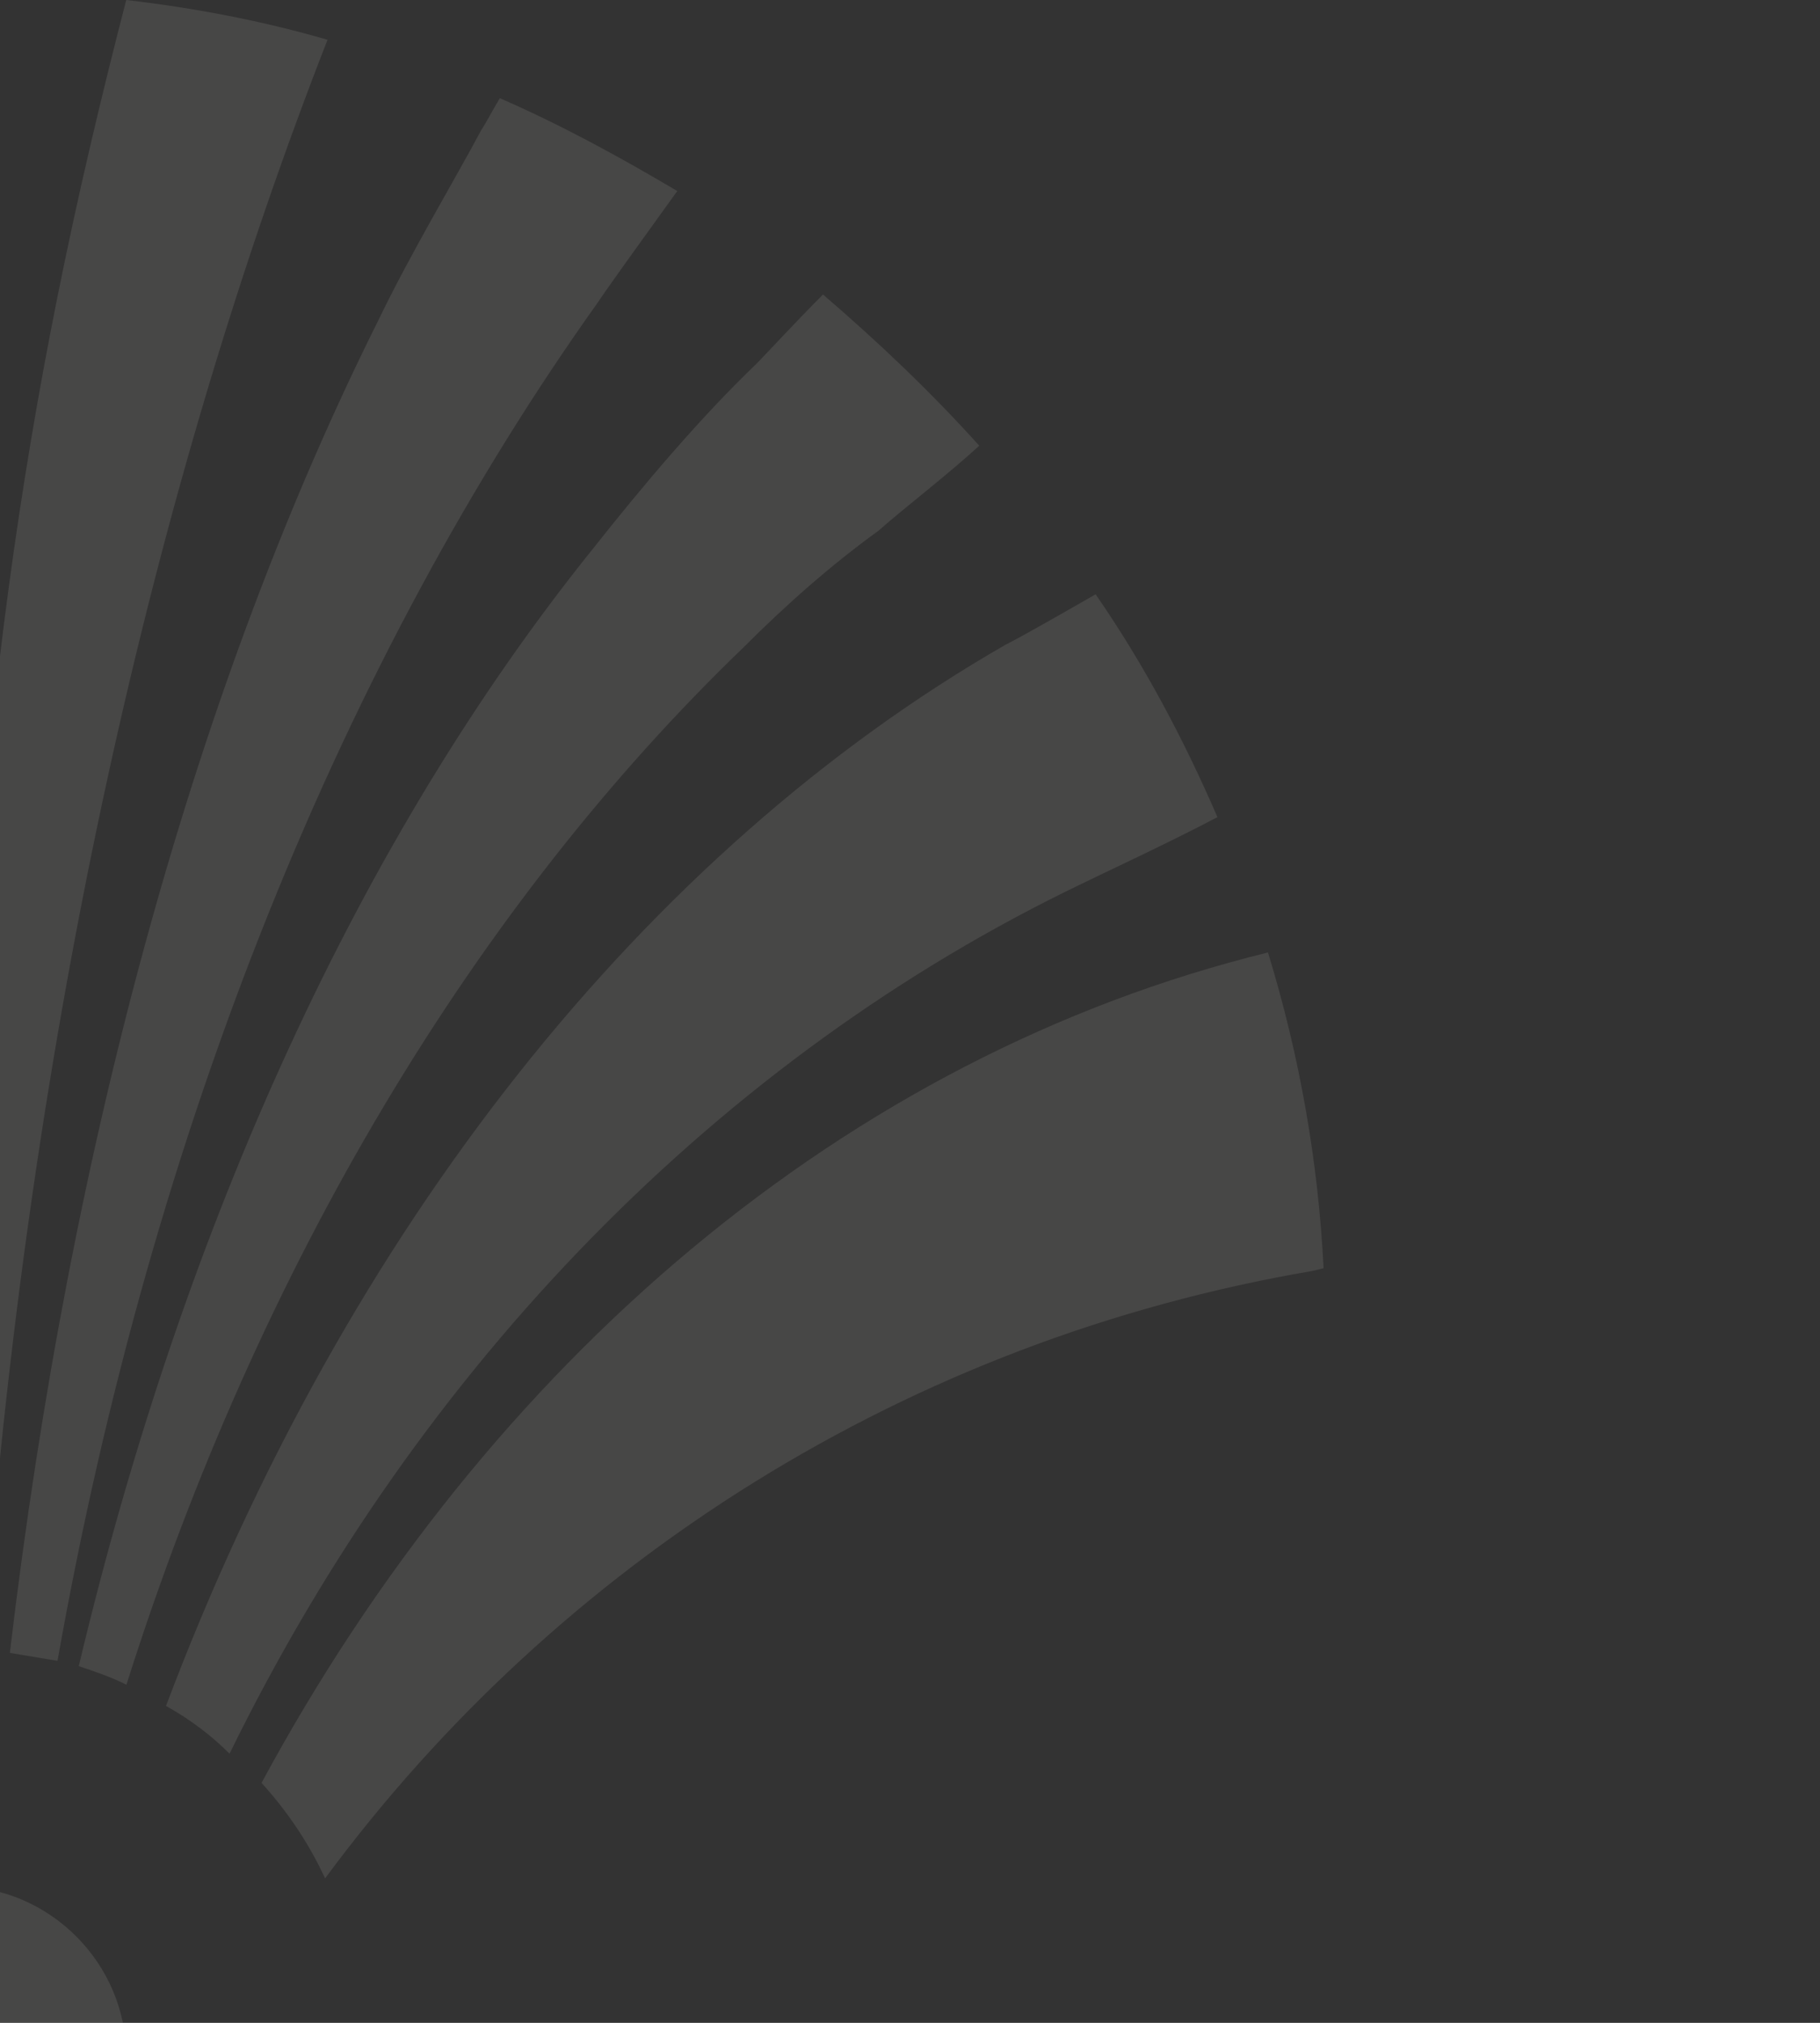 <svg width="270" height="300" viewBox="0 0 270 300" fill="none" xmlns="http://www.w3.org/2000/svg">
<rect x="0" y="0" width="270" height="300" fill="#333333" stroke="none"/>
<g opacity="0.1" clip-path="url(#clip0_1545_24788)">
<path fill-rule="evenodd" clip-rule="evenodd" d="M188.104 141.257C125.631 156.602 72.587 201.852 38.797 264.414C42.726 268.742 45.869 273.464 48.227 278.579C82.803 231.756 134.668 198.704 194.783 188.474L196.355 188.08C195.569 172.341 192.819 156.602 188.104 141.257Z" fill="#FFFCF5"/>
<path fill-rule="evenodd" clip-rule="evenodd" d="M88.688 44.856C90.259 42.495 95.367 35.413 100.475 28.33C91.831 23.215 83.187 18.493 74.15 14.559C72.971 16.526 72.185 18.1 71.399 19.28C67.863 25.969 60.791 37.773 56.076 47.61C29.358 101.123 10.498 168.8 1.461 245.134C3.818 245.527 6.176 245.921 8.533 246.314C22.678 166.439 51.361 97.188 88.688 44.856Z" fill="#FFFCF5"/>
<path fill-rule="evenodd" clip-rule="evenodd" d="M110.305 96.008C116.591 89.712 123.271 83.81 130.343 78.695C133.879 75.547 140.559 70.432 145.274 66.104C138.201 58.234 130.343 50.758 122.092 43.676C118.163 47.611 113.055 53.119 112.269 53.906C104.018 61.776 95.374 72.006 87.909 81.449C53.725 123.944 27.4 180.998 11.684 247.101C14.041 247.888 16.398 248.675 18.756 249.856C38.402 187.687 70.621 134.175 110.305 96.008Z" fill="#FFFCF5"/>
<path fill-rule="evenodd" clip-rule="evenodd" d="M160.573 131.026C162.93 129.846 173.146 125.124 180.611 121.189C175.503 109.385 169.61 98.368 162.537 88.138C157.037 91.285 151.536 94.433 149.178 95.614C95.742 126.305 51.343 182.178 24.625 253.003C28.161 254.97 31.305 257.331 34.055 260.085C62.345 202.245 107.137 156.602 160.573 131.026Z" fill="#FFFCF5"/>
<path fill-rule="evenodd" clip-rule="evenodd" d="M18.728 0C3.012 60.595 -3.668 109.385 -6.418 187.293C-8.775 109.385 -15.455 60.595 -31.172 0C-41.387 1.18 -51.603 3.148 -61.426 5.902C-35.886 70.825 -17.027 152.668 -10.347 244.74C-9.561 244.74 -8.775 244.74 -7.597 244.74C-7.204 244.74 -6.811 244.74 -6.418 244.74C-6.025 244.74 -5.632 244.74 -5.239 244.74C-4.453 244.74 -3.668 244.74 -2.489 244.74C4.191 152.668 23.05 71.219 48.59 5.902C39.16 3.148 28.944 1.18 18.728 0Z" fill="#FFFCF5"/>
<path fill-rule="evenodd" clip-rule="evenodd" d="M-31.562 304.941C-31.562 291.17 -20.168 279.759 -6.416 279.759C7.336 279.759 18.73 291.17 18.73 304.941C18.73 318.713 7.336 330.123 -6.416 330.123C-20.168 330.517 -31.562 319.106 -31.562 304.941Z" fill="#FFFCF5"/>
</g>
<defs>
<clipPath id="clip0_1545_24788">
<rect width="559.267" height="375" fill="white" transform="translate(-290)"/>
</clipPath>
</defs>
</svg>
